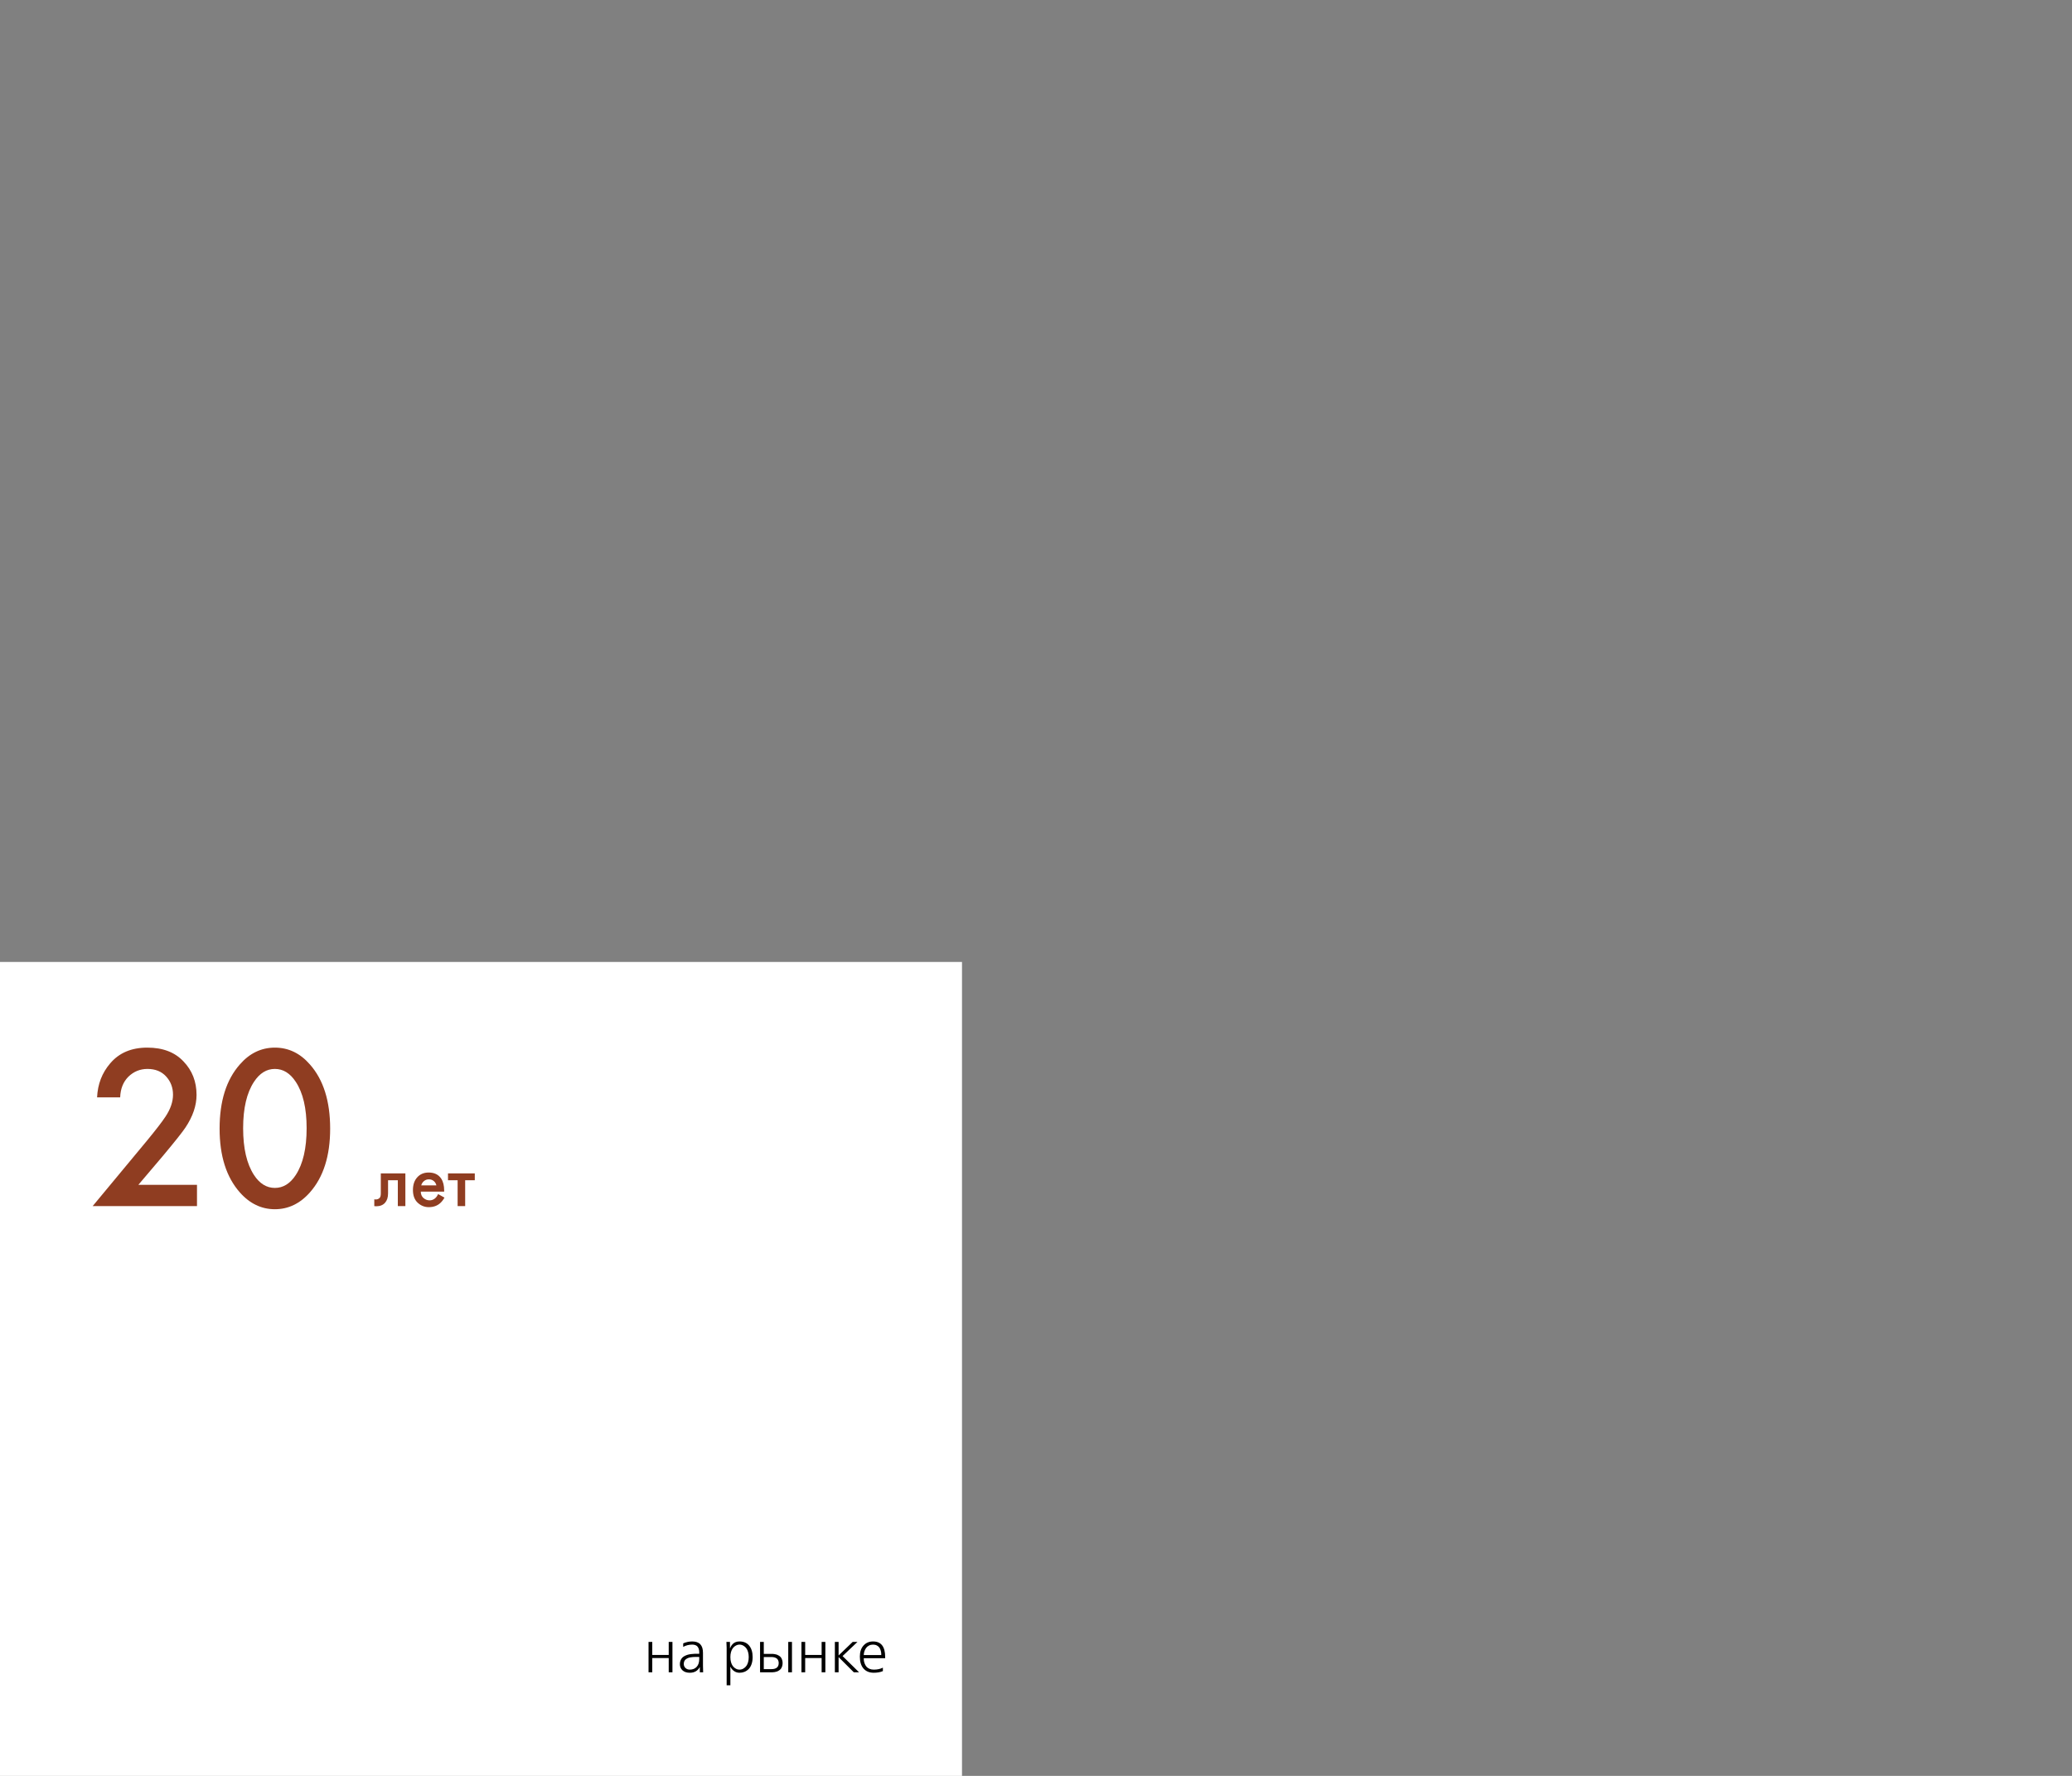 <?xml version="1.0" encoding="UTF-8"?> <svg xmlns="http://www.w3.org/2000/svg" width="560" height="480" viewBox="0 0 560 480" fill="none"><rect x="0" y="0" width="560" height="480" fill="#808080" stroke="none"/><rect y="260" width="260" height="220" fill="white"></rect><path d="M53.24 320.24V326H25.04L39.68 308.36C42.12 305.4 43.8 303.22 44.72 301.82C46.08 299.78 46.76 297.8 46.76 295.88C46.76 293.96 46.14 292.32 44.9 290.96C43.66 289.6 41.98 288.92 39.86 288.92C37.86 288.92 36.14 289.62 34.7 291.02C33.3 292.42 32.56 294.28 32.48 296.6H26.24C26.4 293.04 27.58 289.98 29.78 287.42C32.18 284.58 35.52 283.16 39.8 283.16C44 283.16 47.26 284.4 49.58 286.88C51.94 289.32 53.12 292.34 53.12 295.94C53.12 298.82 52.12 301.76 50.12 304.76C49.36 305.92 47.36 308.44 44.12 312.32L37.4 320.24H53.24ZM83.771 322.28C81.091 325.32 77.931 326.84 74.291 326.84C70.651 326.84 67.491 325.32 64.811 322.28C61.171 318.16 59.351 312.42 59.351 305.06C59.351 297.62 61.171 291.84 64.811 287.72C67.451 284.68 70.611 283.16 74.291 283.16C77.971 283.16 81.131 284.68 83.771 287.72C87.411 291.84 89.231 297.62 89.231 305.06C89.231 312.42 87.411 318.16 83.771 322.28ZM79.931 292.4C78.411 290.08 76.531 288.92 74.291 288.92C72.051 288.92 70.171 290.08 68.651 292.4C66.691 295.36 65.711 299.54 65.711 304.94C65.711 310.38 66.691 314.6 68.651 317.6C70.171 319.92 72.051 321.08 74.291 321.08C76.531 321.08 78.411 319.92 79.931 317.6C81.891 314.6 82.871 310.38 82.871 304.94C82.871 299.54 81.891 295.36 79.931 292.4Z" fill="#8F3D21"></path><path d="M109.56 317.16V326H107.52V319H104.88V322.56C104.88 323.64 104.607 324.487 104.06 325.1C103.5 325.727 102.707 326.04 101.68 326.04C101.573 326.04 101.4 326.027 101.16 326V324.16C101.32 324.187 101.447 324.2 101.54 324.2C101.993 324.2 102.353 324.053 102.62 323.76C102.82 323.533 102.92 323.147 102.92 322.6V317.16H109.56ZM118.405 322.74L120.125 323.7C119.791 324.313 119.405 324.813 118.965 325.2C118.151 325.92 117.125 326.28 115.885 326.28C114.751 326.28 113.751 325.88 112.885 325.08C112.031 324.28 111.605 323.133 111.605 321.64C111.605 320.213 111.991 319.073 112.765 318.22C113.538 317.353 114.571 316.92 115.865 316.92C117.371 316.92 118.491 317.46 119.225 318.54C119.771 319.353 120.045 320.427 120.045 321.76V322.08H113.725C113.738 322.827 113.985 323.407 114.465 323.82C114.958 324.233 115.505 324.44 116.105 324.44C116.625 324.44 117.091 324.28 117.505 323.96C117.878 323.68 118.178 323.273 118.405 322.74ZM113.845 320.4H117.945C117.825 319.893 117.578 319.493 117.205 319.2C116.845 318.907 116.411 318.76 115.905 318.76C115.411 318.76 114.978 318.913 114.605 319.22C114.231 319.513 113.978 319.907 113.845 320.4ZM123.682 326V319H121.082V317.16H128.322V319H125.722V326H123.682Z" fill="#8F3D21"></path><path d="M175.281 443.789H176.289V447.312H180.734V443.789H181.742V452H180.734V448.156H176.289V452H175.281V443.789ZM184.648 445.133V444.18C185.424 443.836 186.24 443.664 187.094 443.664C189.026 443.664 189.992 444.682 189.992 446.719V450.211L190.039 452H189.141V450.609H189.109C188.562 451.62 187.672 452.125 186.438 452.125C185.589 452.125 184.927 451.906 184.453 451.469C183.984 451.026 183.75 450.471 183.75 449.805C183.75 449.435 183.81 449.102 183.93 448.805C184.049 448.508 184.201 448.263 184.383 448.07C184.565 447.878 184.797 447.711 185.078 447.57C185.365 447.43 185.635 447.323 185.891 447.25C186.151 447.177 186.453 447.12 186.797 447.078C187.141 447.036 187.427 447.013 187.656 447.008C187.891 446.997 188.156 446.992 188.453 446.992H188.984V446.703C188.984 446.583 188.982 446.482 188.977 446.398C188.977 446.31 188.964 446.185 188.938 446.023C188.911 445.857 188.875 445.714 188.828 445.594C188.786 445.474 188.719 445.344 188.625 445.203C188.531 445.057 188.419 444.938 188.289 444.844C188.159 444.75 187.99 444.672 187.781 444.609C187.578 444.547 187.349 444.516 187.094 444.516C186.214 444.516 185.398 444.721 184.648 445.133ZM188.984 447.844H188.07C187.794 447.844 187.536 447.854 187.297 447.875C187.062 447.891 186.815 447.922 186.555 447.969C186.294 448.016 186.065 448.086 185.867 448.18C185.669 448.268 185.487 448.38 185.32 448.516C185.154 448.651 185.026 448.823 184.938 449.031C184.849 449.24 184.805 449.477 184.805 449.742C184.805 450.185 184.958 450.552 185.266 450.844C185.573 451.135 185.958 451.281 186.422 451.281C187.214 451.281 187.839 451.029 188.297 450.523C188.755 450.018 188.984 449.32 188.984 448.43V447.844ZM197.398 455.508H196.391V445.375L196.328 443.789H197.289V445.484H197.336C197.414 445.266 197.51 445.062 197.625 444.875C197.745 444.688 197.901 444.497 198.094 444.305C198.292 444.107 198.542 443.951 198.844 443.836C199.151 443.721 199.495 443.664 199.875 443.664C201 443.664 201.87 444.042 202.484 444.797C203.104 445.547 203.414 446.578 203.414 447.891C203.414 448.615 203.315 449.255 203.117 449.812C202.924 450.37 202.659 450.812 202.32 451.141C201.987 451.469 201.612 451.716 201.195 451.883C200.784 452.044 200.344 452.125 199.875 452.125C199.339 452.125 198.857 451.982 198.43 451.695C198.008 451.409 197.669 451.021 197.414 450.531H197.367L197.398 451.312V455.508ZM197.398 447.891C197.398 448.391 197.453 448.841 197.562 449.242C197.677 449.643 197.82 449.969 197.992 450.219C198.164 450.464 198.362 450.669 198.586 450.836C198.815 451.003 199.034 451.12 199.242 451.188C199.456 451.25 199.667 451.281 199.875 451.281C200.083 451.281 200.292 451.25 200.5 451.188C200.714 451.12 200.932 451.003 201.156 450.836C201.385 450.669 201.586 450.464 201.758 450.219C201.935 449.969 202.078 449.643 202.188 449.242C202.302 448.841 202.359 448.391 202.359 447.891C202.359 447.396 202.302 446.951 202.188 446.555C202.078 446.154 201.935 445.831 201.758 445.586C201.586 445.336 201.385 445.13 201.156 444.969C200.932 444.802 200.714 444.685 200.5 444.617C200.292 444.549 200.083 444.516 199.875 444.516C199.667 444.516 199.456 444.549 199.242 444.617C199.034 444.685 198.815 444.802 198.586 444.969C198.362 445.13 198.164 445.336 197.992 445.586C197.82 445.831 197.677 446.154 197.562 446.555C197.453 446.951 197.398 447.396 197.398 447.891ZM205.422 443.789H206.43V447.023H208.555C208.68 447.023 208.797 447.026 208.906 447.031C209.021 447.036 209.185 447.057 209.398 447.094C209.612 447.125 209.805 447.172 209.977 447.234C210.148 447.297 210.333 447.391 210.531 447.516C210.734 447.635 210.904 447.781 211.039 447.953C211.174 448.12 211.286 448.339 211.375 448.609C211.469 448.875 211.516 449.174 211.516 449.508C211.516 449.841 211.469 450.143 211.375 450.414C211.286 450.685 211.172 450.906 211.031 451.078C210.896 451.245 210.727 451.391 210.523 451.516C210.326 451.641 210.141 451.734 209.969 451.797C209.797 451.854 209.604 451.901 209.391 451.938C209.177 451.969 209.016 451.987 208.906 451.992C208.797 451.997 208.68 452 208.555 452H205.422V443.789ZM206.43 447.875V451.148H208.477C209.799 451.148 210.461 450.602 210.461 449.508C210.461 449.289 210.43 449.091 210.367 448.914C210.31 448.737 210.237 448.594 210.148 448.484C210.065 448.37 209.956 448.273 209.82 448.195C209.69 448.112 209.568 448.052 209.453 448.016C209.344 447.974 209.216 447.943 209.07 447.922C208.924 447.896 208.812 447.883 208.734 447.883C208.656 447.878 208.57 447.875 208.477 447.875H206.43ZM213.039 443.789H214.047V452H213.039V443.789ZM216.609 443.789H217.617V447.312H222.062V443.789H223.07V452H222.062V448.156H217.617V452H216.609V443.789ZM225.641 443.789H226.648V447.406H226.695L230.453 443.789H231.75L227.719 447.617L232.18 452H230.758L226.695 447.938H226.648V452H225.641V443.789ZM239.234 448.195H233.445C233.44 448.43 233.456 448.669 233.492 448.914C233.529 449.154 233.607 449.422 233.727 449.719C233.846 450.01 234 450.268 234.188 450.492C234.38 450.716 234.646 450.904 234.984 451.055C235.328 451.206 235.721 451.281 236.164 451.281C237.107 451.281 237.924 451.104 238.617 450.75V451.68C237.919 451.977 237.096 452.125 236.148 452.125C234.971 452.125 234.049 451.747 233.383 450.992C232.721 450.232 232.391 449.154 232.391 447.758C232.391 446.492 232.721 445.495 233.383 444.766C234.044 444.031 234.904 443.664 235.961 443.664C238.143 443.664 239.234 445.068 239.234 447.875V448.195ZM233.445 447.344H238.18C238.185 447.161 238.18 446.977 238.164 446.789C238.148 446.602 238.099 446.365 238.016 446.078C237.932 445.786 237.815 445.534 237.664 445.32C237.518 445.102 237.297 444.914 237 444.758C236.708 444.596 236.362 444.516 235.961 444.516C235.56 444.516 235.198 444.599 234.875 444.766C234.552 444.927 234.289 445.146 234.086 445.422C233.888 445.693 233.734 445.992 233.625 446.32C233.516 446.648 233.456 446.99 233.445 447.344Z" fill="black"></path></svg> 